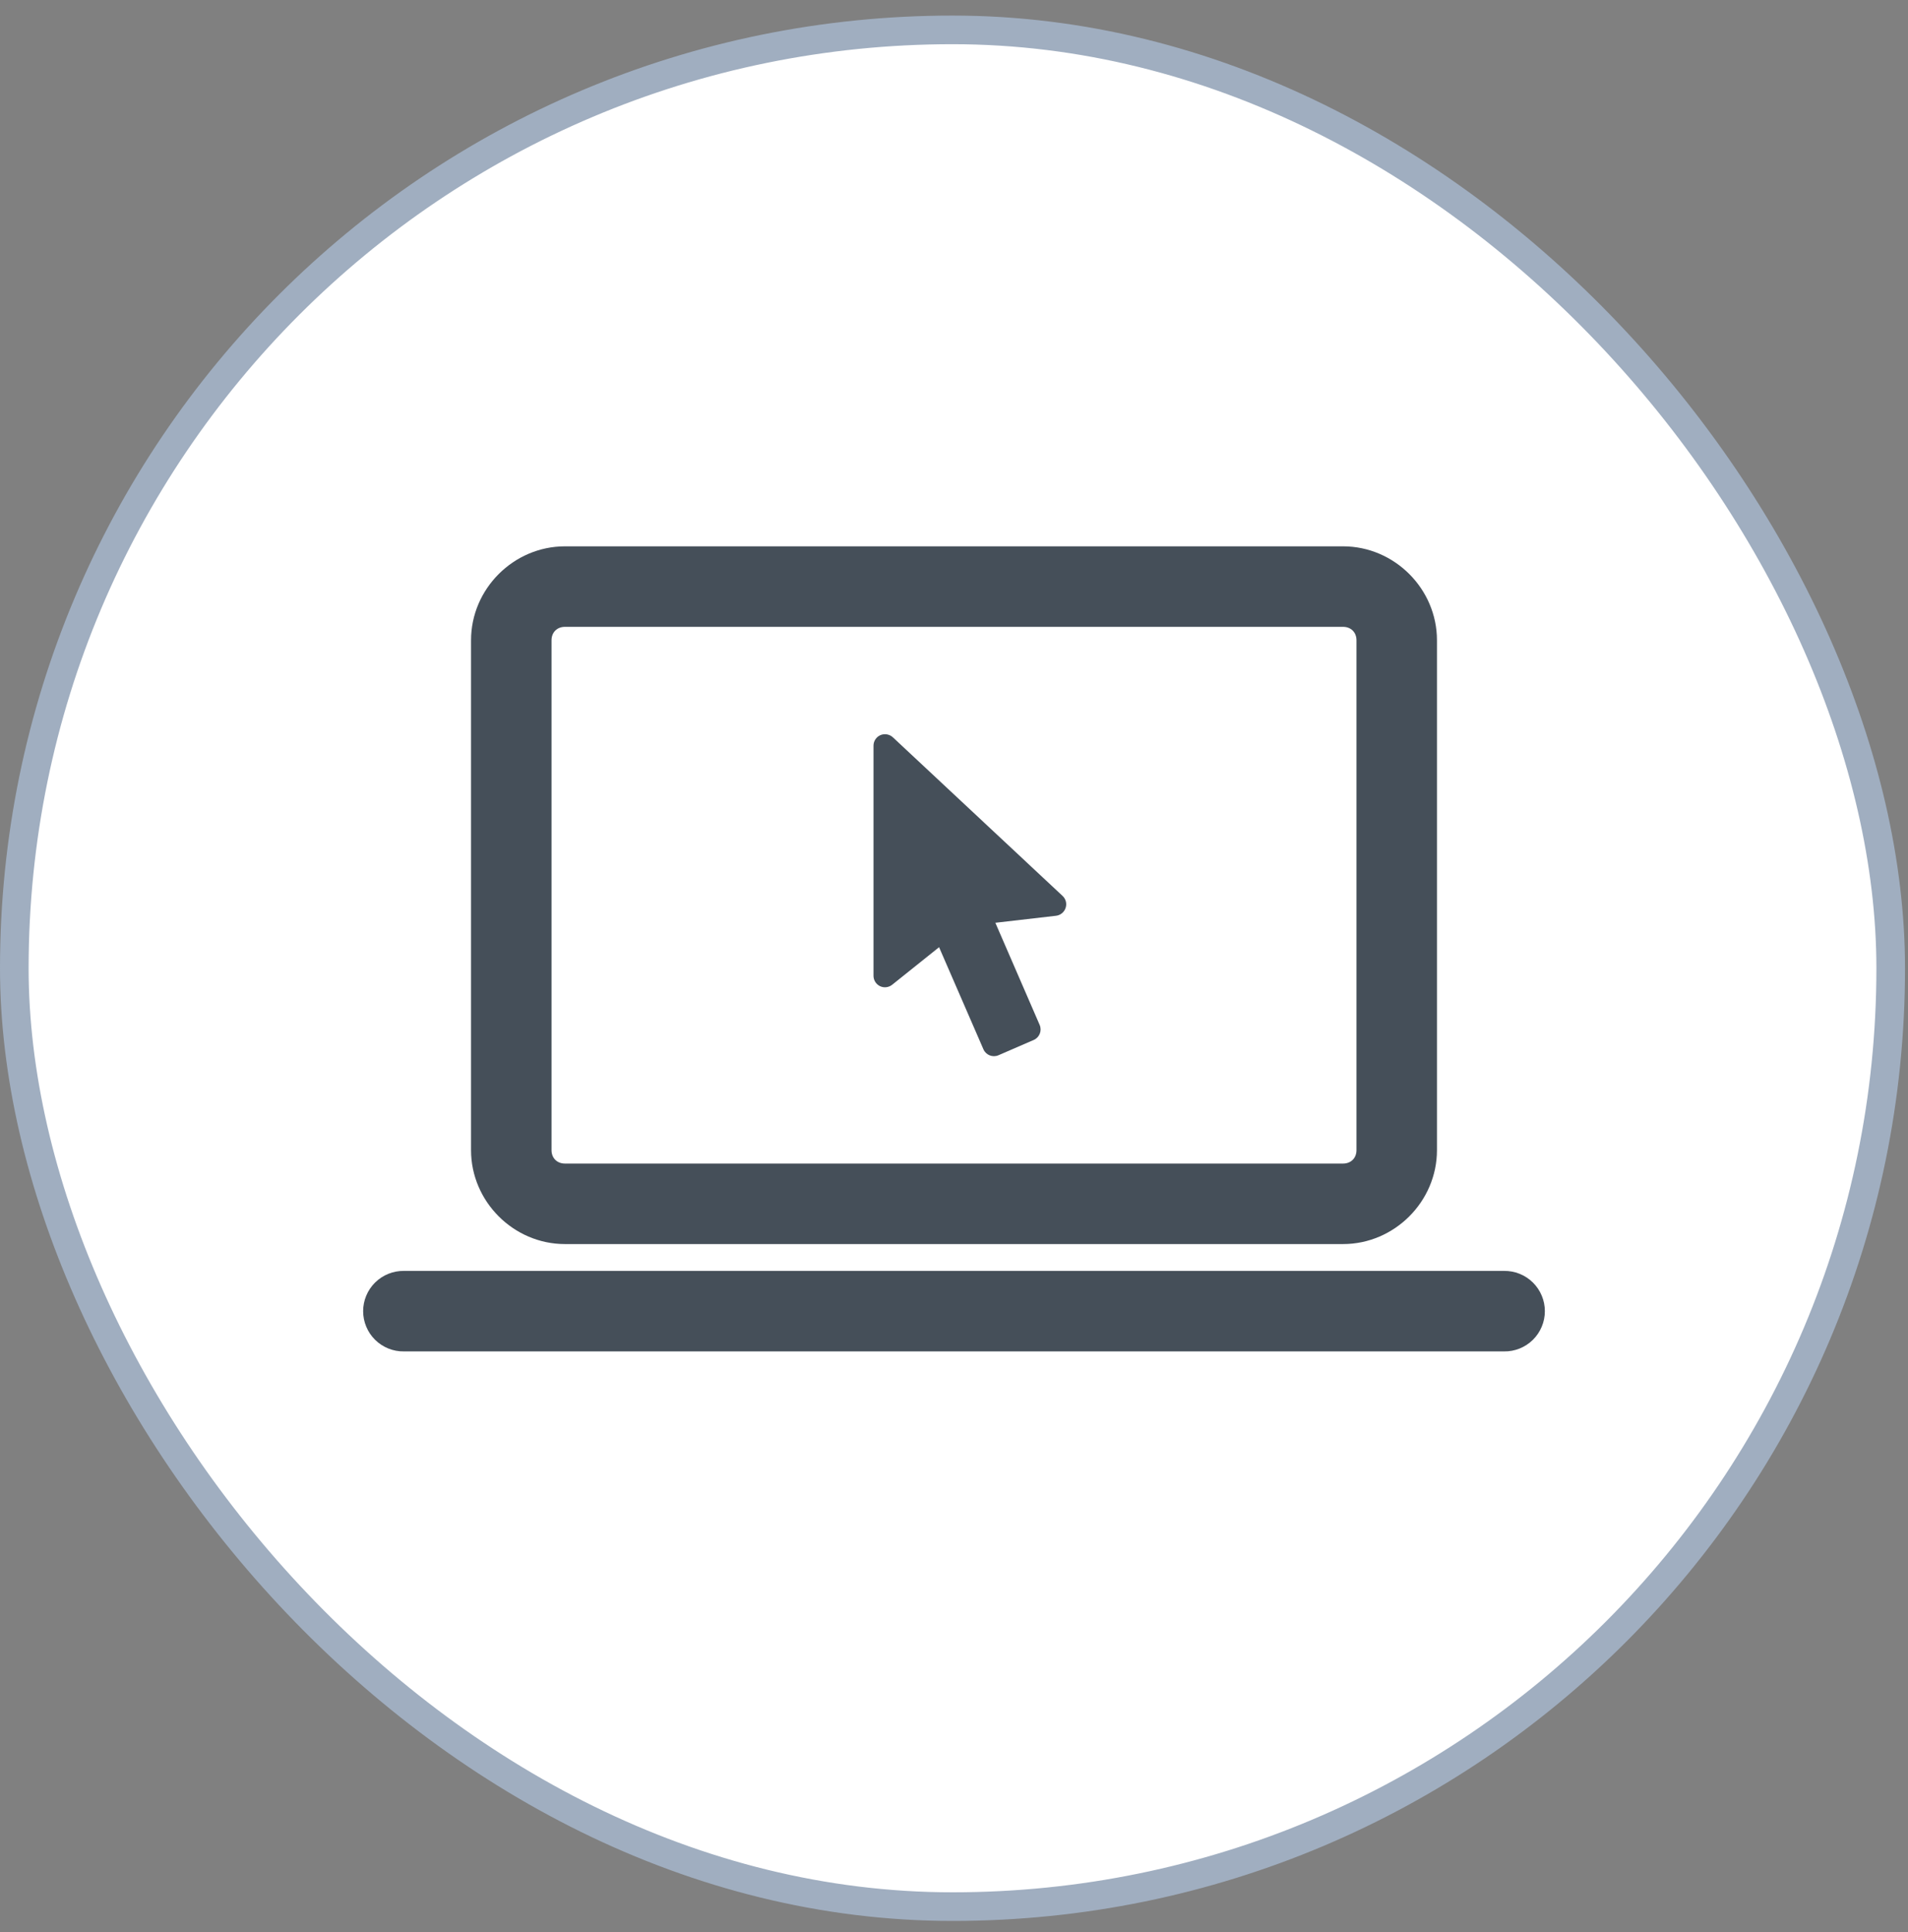<?xml version="1.0"?>
<svg xmlns="http://www.w3.org/2000/svg" width="80" height="81" viewBox="0 0 80 81" fill="none">
<rect x="0" y="0" width="80" height="81" fill="#808080" stroke="none"/>
<rect x="0.6" y="1.253" width="78.675" height="78.675" rx="39.338" fill="white"/>
<rect x="0.6" y="1.253" width="78.675" height="78.675" rx="39.338" stroke="#A0AEC0" stroke-width="1.2"/>
<path d="M23.688 22.903C21.533 22.903 19.75 24.686 19.75 26.841V48.216C19.75 50.37 21.533 52.153 23.688 52.153H56.312C58.467 52.153 60.25 50.37 60.25 48.216V26.841C60.25 24.686 58.467 22.903 56.312 22.903H23.688ZM23.688 26.278H56.312C56.644 26.278 56.875 26.509 56.875 26.841V48.216C56.875 48.548 56.644 48.778 56.312 48.778H23.688C23.356 48.778 23.125 48.548 23.125 48.216V26.841C23.125 26.509 23.356 26.278 23.688 26.278ZM37.19 30.787C37.099 30.771 37.003 30.78 36.915 30.818C36.739 30.893 36.625 31.068 36.625 31.259V40.906C36.625 41.091 36.731 41.261 36.897 41.341C37.064 41.422 37.264 41.397 37.409 41.281L39.374 39.708L41.233 43.986C41.338 44.23 41.621 44.343 41.865 44.237L43.342 43.597C43.586 43.491 43.697 43.206 43.59 42.962L42.612 40.708L41.734 38.684L44.278 38.39C44.465 38.368 44.622 38.239 44.68 38.06C44.739 37.883 44.69 37.687 44.553 37.559L37.436 30.908C37.365 30.843 37.281 30.803 37.19 30.787ZM16.938 53.278C16.714 53.275 16.492 53.316 16.284 53.4C16.077 53.483 15.888 53.607 15.729 53.764C15.569 53.921 15.443 54.108 15.357 54.315C15.27 54.521 15.226 54.742 15.226 54.966C15.226 55.19 15.27 55.411 15.357 55.617C15.443 55.824 15.569 56.011 15.729 56.168C15.888 56.325 16.077 56.448 16.284 56.532C16.492 56.615 16.714 56.657 16.938 56.653H63.062C63.286 56.657 63.508 56.615 63.716 56.532C63.923 56.448 64.112 56.325 64.271 56.168C64.43 56.011 64.557 55.824 64.643 55.617C64.73 55.411 64.774 55.19 64.774 54.966C64.774 54.742 64.73 54.521 64.643 54.315C64.557 54.108 64.43 53.921 64.271 53.764C64.112 53.607 63.923 53.483 63.716 53.4C63.508 53.316 63.286 53.275 63.062 53.278H16.938Z" fill="#454F59"/>
</svg>
